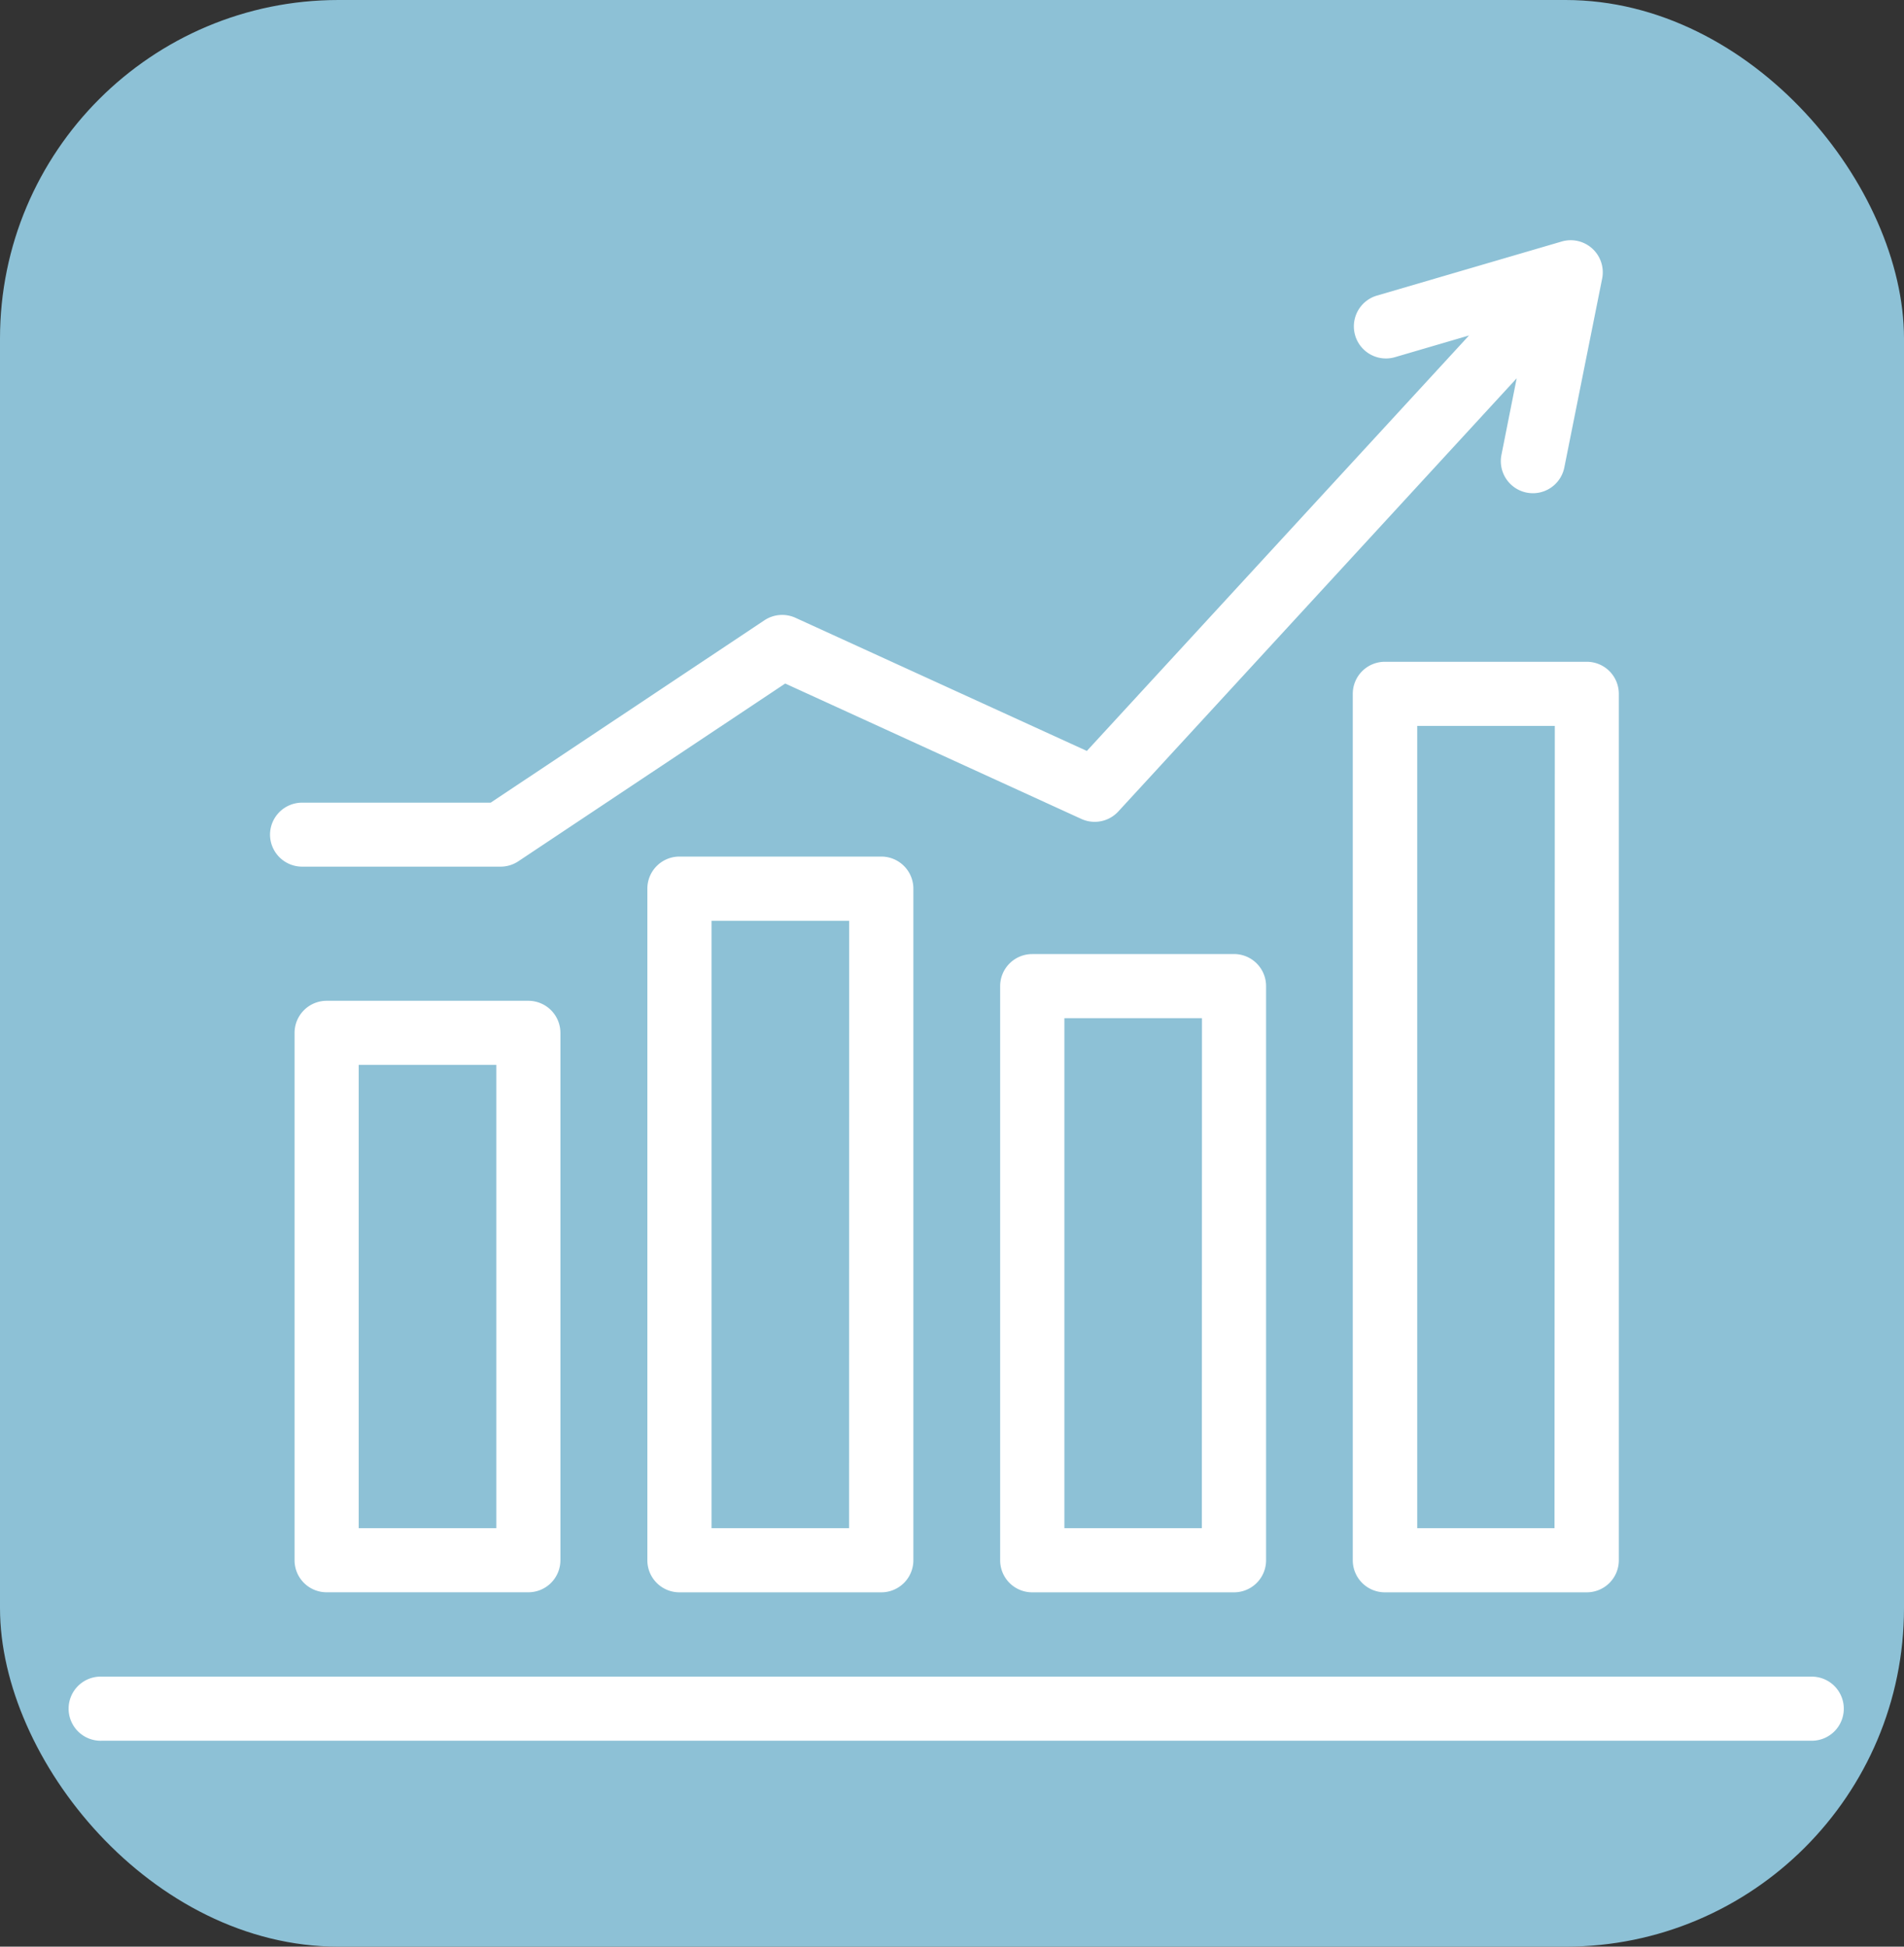 <svg xmlns="http://www.w3.org/2000/svg" xmlns:xlink="http://www.w3.org/1999/xlink" width="45" height="46" viewBox="0 0 45 46">
  <rect x="0" y="0" width="45" height="46" fill="#333333" stroke="none"/>
  <defs>
    <clipPath id="clip-path">
      <rect id="Rectangle_8162" data-name="Rectangle 8162" width="41.947" height="35.457" fill="#fff"/>
    </clipPath>
  </defs>
  <g id="Group_20483" data-name="Group 20483" transform="translate(-678 -547)">
    <rect id="icon" width="45" height="46" rx="8" transform="translate(678 547)" fill="#8dc1d6"/>
    <g id="Group_19229" data-name="Group 19229" transform="translate(679.63 552.676)">
      <g id="Group_19228" data-name="Group 19228" transform="translate(0)" clip-path="url(#clip-path)">
        <path id="Path_12500" data-name="Path 12500" d="M6.09,17.973a.758.758,0,0,0-.758.758V31.192a.757.757,0,0,0,.758.758h4.767a.758.758,0,0,0,.758-.758V18.731a.758.758,0,0,0-.758-.758ZM10.1,30.435H6.848V19.488H10.1Zm4.328-15.87a.758.758,0,0,0-.758.758v15.87h0a.757.757,0,0,0,.758.758H19.2a.758.758,0,0,0,.757-.758V15.323h0a.758.758,0,0,0-.757-.758Zm4.009,15.87h-3.25V16.082h3.252Zm4.328-13.566h0a.758.758,0,0,0-.757.758V31.193a.757.757,0,0,0,.757.758h4.77a.757.757,0,0,0,.758-.758V17.626a.758.758,0,0,0-.758-.758Zm4.01,13.566H23.526V18.384h3.252ZM31.1,9.962h0a.758.758,0,0,0-.758.758V31.193a.758.758,0,0,0,.758.758h4.772a.757.757,0,0,0,.758-.758V10.72a.757.757,0,0,0-.758-.758Zm4.01,20.473H31.865V11.478h3.252ZM4.752,14.049a.758.758,0,0,1,.758-.758H9.967l6.469-4.309a.758.758,0,0,1,.735-.059l6.886,3.146L33.09,2.251l-1.751.513h0a.758.758,0,0,1-.426-1.455L35.28.031a.758.758,0,0,1,.956.876L35.342,5.37a.758.758,0,0,1-.742.609.788.788,0,0,1-.15-.015.758.758,0,0,1-.594-.892l.36-1.809L24.8,13.5a.759.759,0,0,1-.872.176l-7-3.2-6.307,4.2a.757.757,0,0,1-.42.127H5.511a.759.759,0,0,1-.759-.758ZM41.947,34.7a.757.757,0,0,1-.758.758H.777a.758.758,0,1,1,0-1.515H41.189a.757.757,0,0,1,.758.757Z" transform="translate(0 0)" fill="#fff"/>
      </g>
    </g>
  </g>
</svg>

